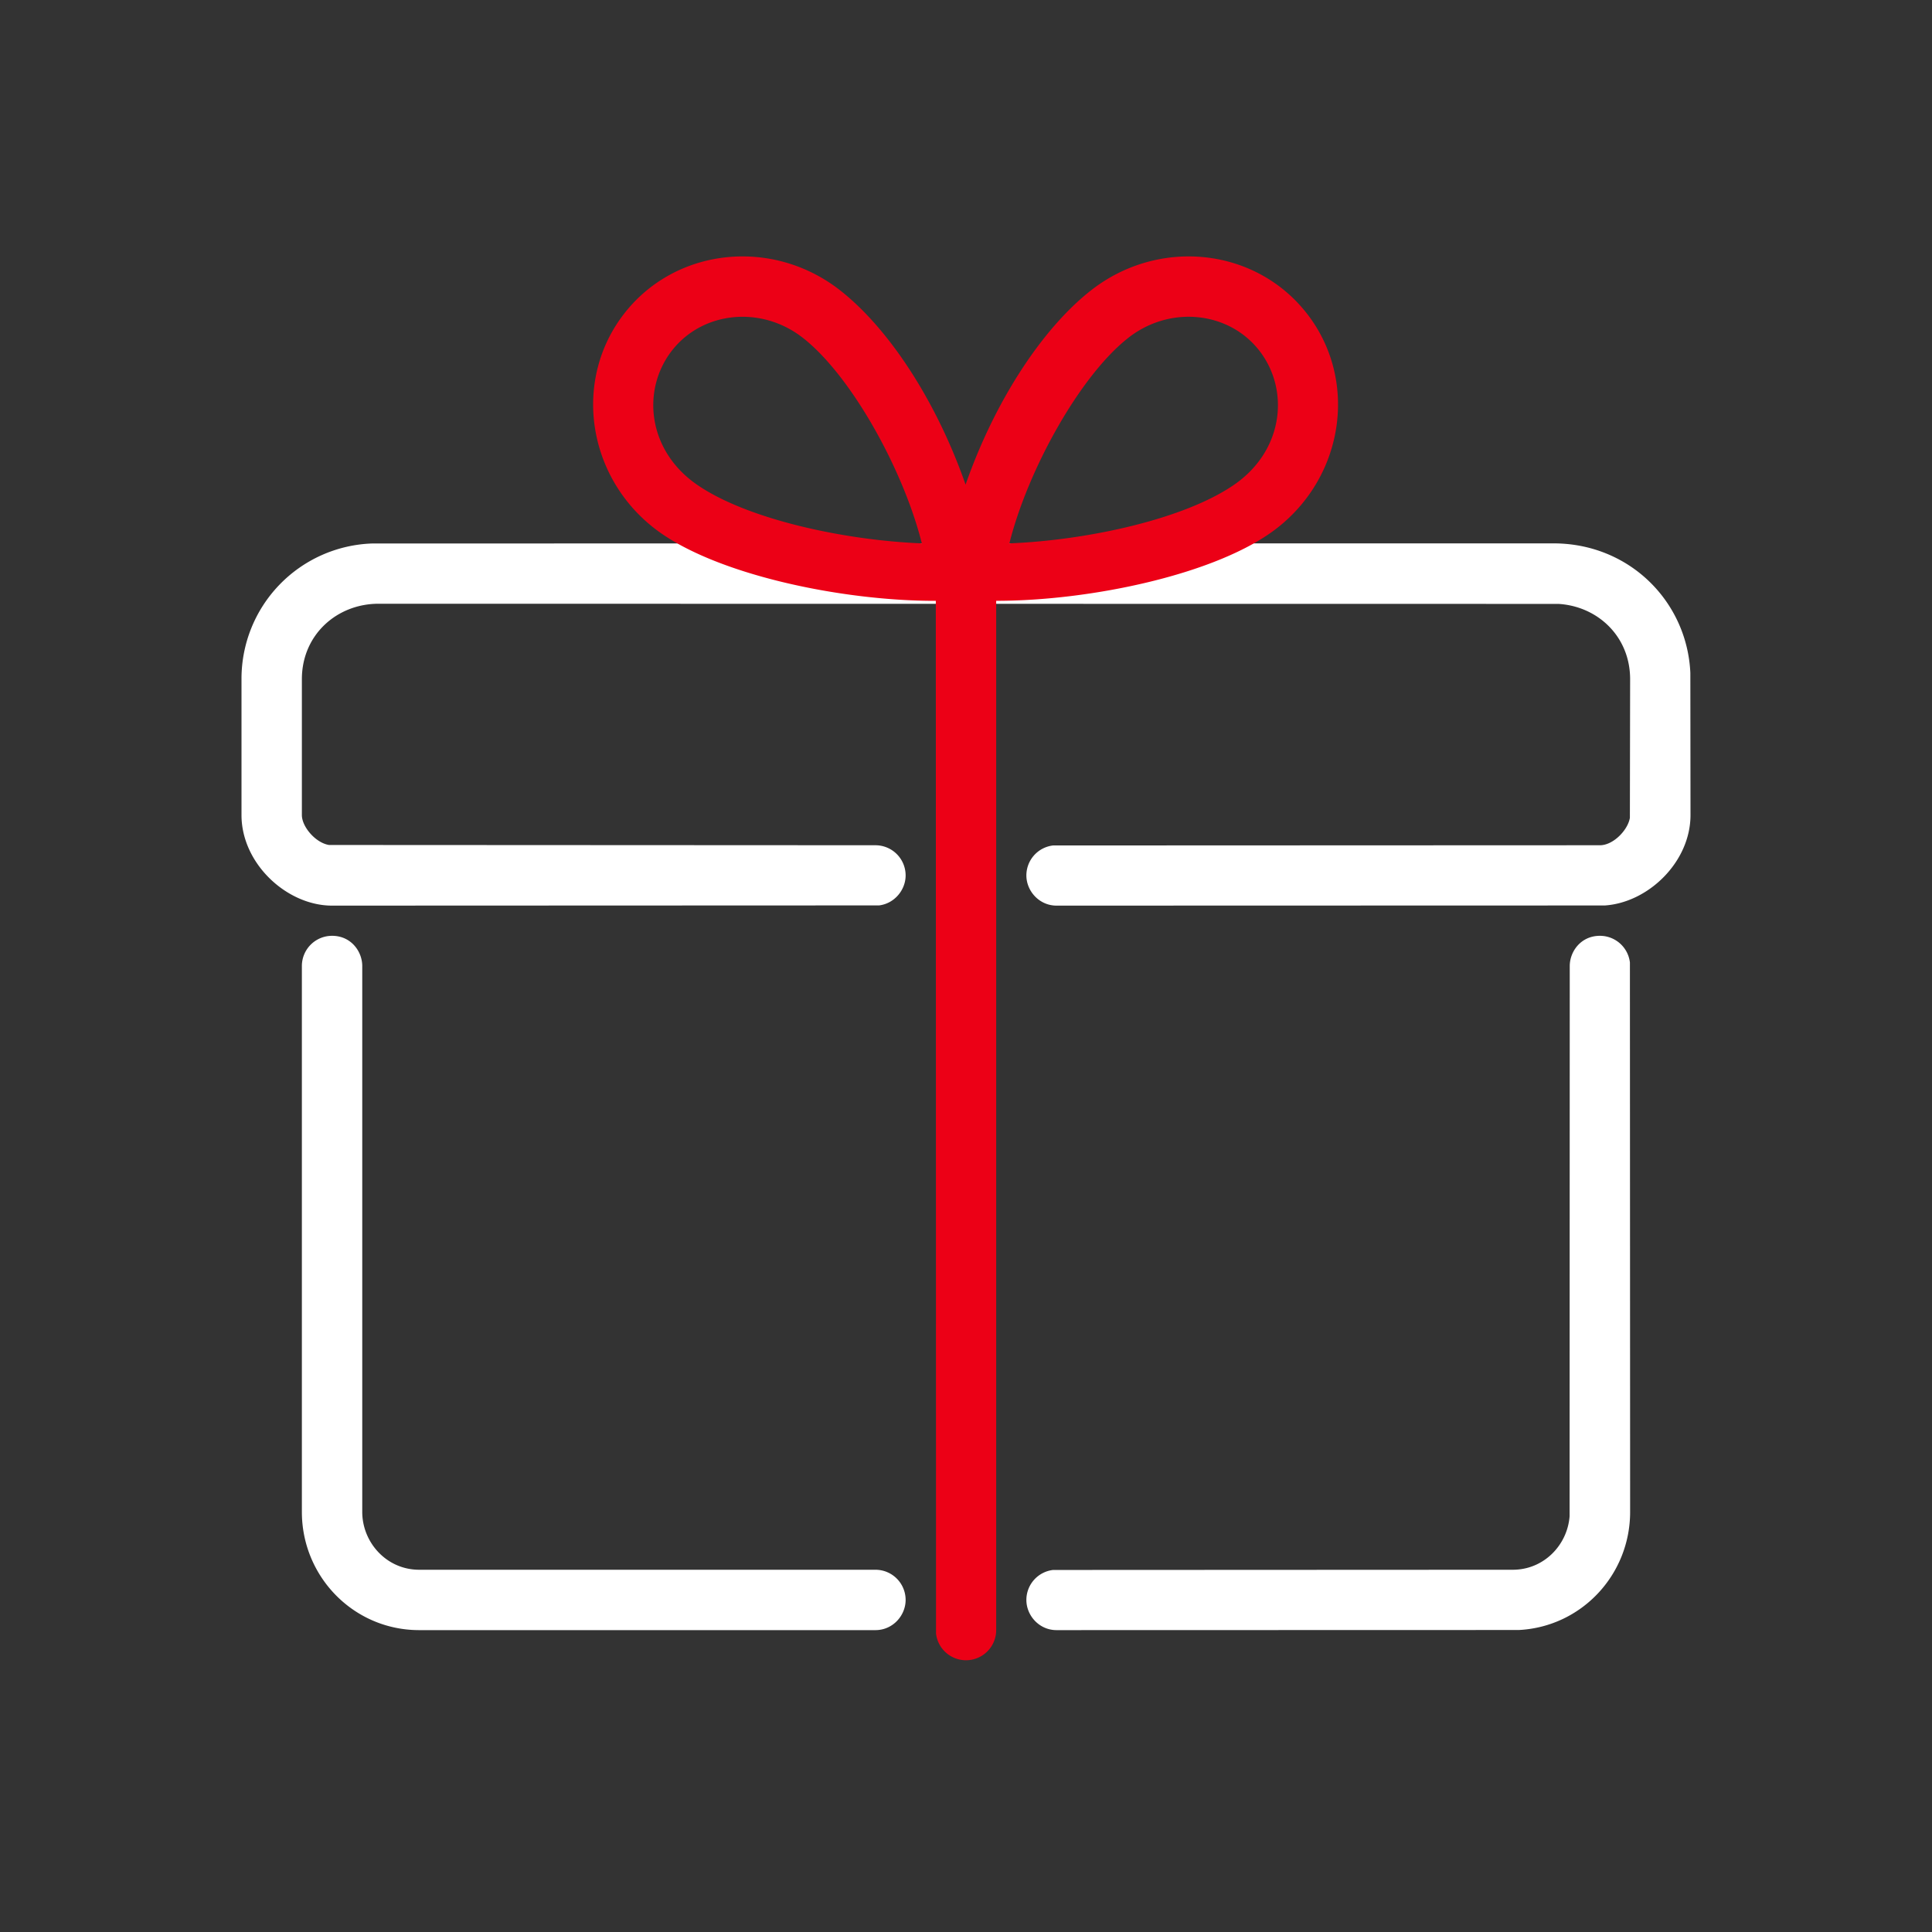 <svg xmlns="http://www.w3.org/2000/svg" id="action-gift" width="64" height="64" viewBox="0 0 64 64"><rect x="0" y="0" width="64" height="64" fill="#333333" stroke="none"/><g fill="none" fill-rule="evenodd" class="symbols"><g class="icon-style" transform="translate(8 8.494)"><path fill="#fff" fill-rule="nonzero" d="M3 22.506c.635 0 1 .524 1 1v18.083c0 1.01.802 1.917 1.887 1.917H21a1 1 0 0 1 1 1c0 .513-.42 1-1 1H5.887C3.72 45.506 2 43.74 2 41.589V23.506a1 1 0 0 1 1-1Zm42 0a1 1 0 0 1 .993.883L46 41.59c0 2.085-1.614 3.806-3.685 3.912L27 45.506c-.58 0-1-.487-1-1a1 1 0 0 1 .883-.993l15.23-.007c1.033 0 1.81-.822 1.882-1.773L44 23.506c0-.476.365-1 1-1Zm-1.538-13c2.51 0 4.426 1.925 4.533 4.29l.005 4.71c0 1.553-1.398 2.9-2.84 2.995L27 21.506c-.577 0-1-.487-1-1a1 1 0 0 1 .883-.993L45 19.506c.443 0 .926-.504.992-.909L46 14.006c0-1.422-1.079-2.418-2.375-2.495l-39.087-.005C3.17 11.506 2 12.525 2 14.006v4.5c0 .386.45.917.897.991L21 19.506a1 1 0 0 1 1 1c0 .476-.365.93-.879.993L3 21.506c-1.497 0-3-1.39-3-3v-4.5A4.482 4.482 0 0 1 4.319 9.51L24 9.506h19.462Z" class="base"></path><path fill="#EC0016" d="M35.288 1.886c1.706 2.183 1.254 5.366-.983 7.113-1.95 1.524-6.17 2.412-9.305 2.41v34.097a1 1 0 0 1-1.993.116L23 11.41c-3.138.006-7.376-.882-9.332-2.41-2.237-1.748-2.69-4.931-.984-7.114s4.904-2.514 7.14-.767c1.613 1.26 3.194 3.668 4.162 6.441.968-2.773 2.548-5.18 4.161-6.44 2.237-1.748 5.435-1.417 7.14.766Zm-5.909.81c-1.605 1.254-3.334 4.379-3.942 6.81 2.627-.106 5.822-.815 7.456-1.95 1.634-1.135 1.834-3.14.82-4.439-1.015-1.299-2.954-1.5-4.334-.422Zm-15.118.421c-1.014 1.299-.815 3.304.82 4.439 1.633 1.135 4.83 1.844 7.456 1.95-.609-2.431-2.337-5.556-3.943-6.81-1.38-1.078-3.318-.878-4.333.421Z" class="pulse"></path></g></g></svg>